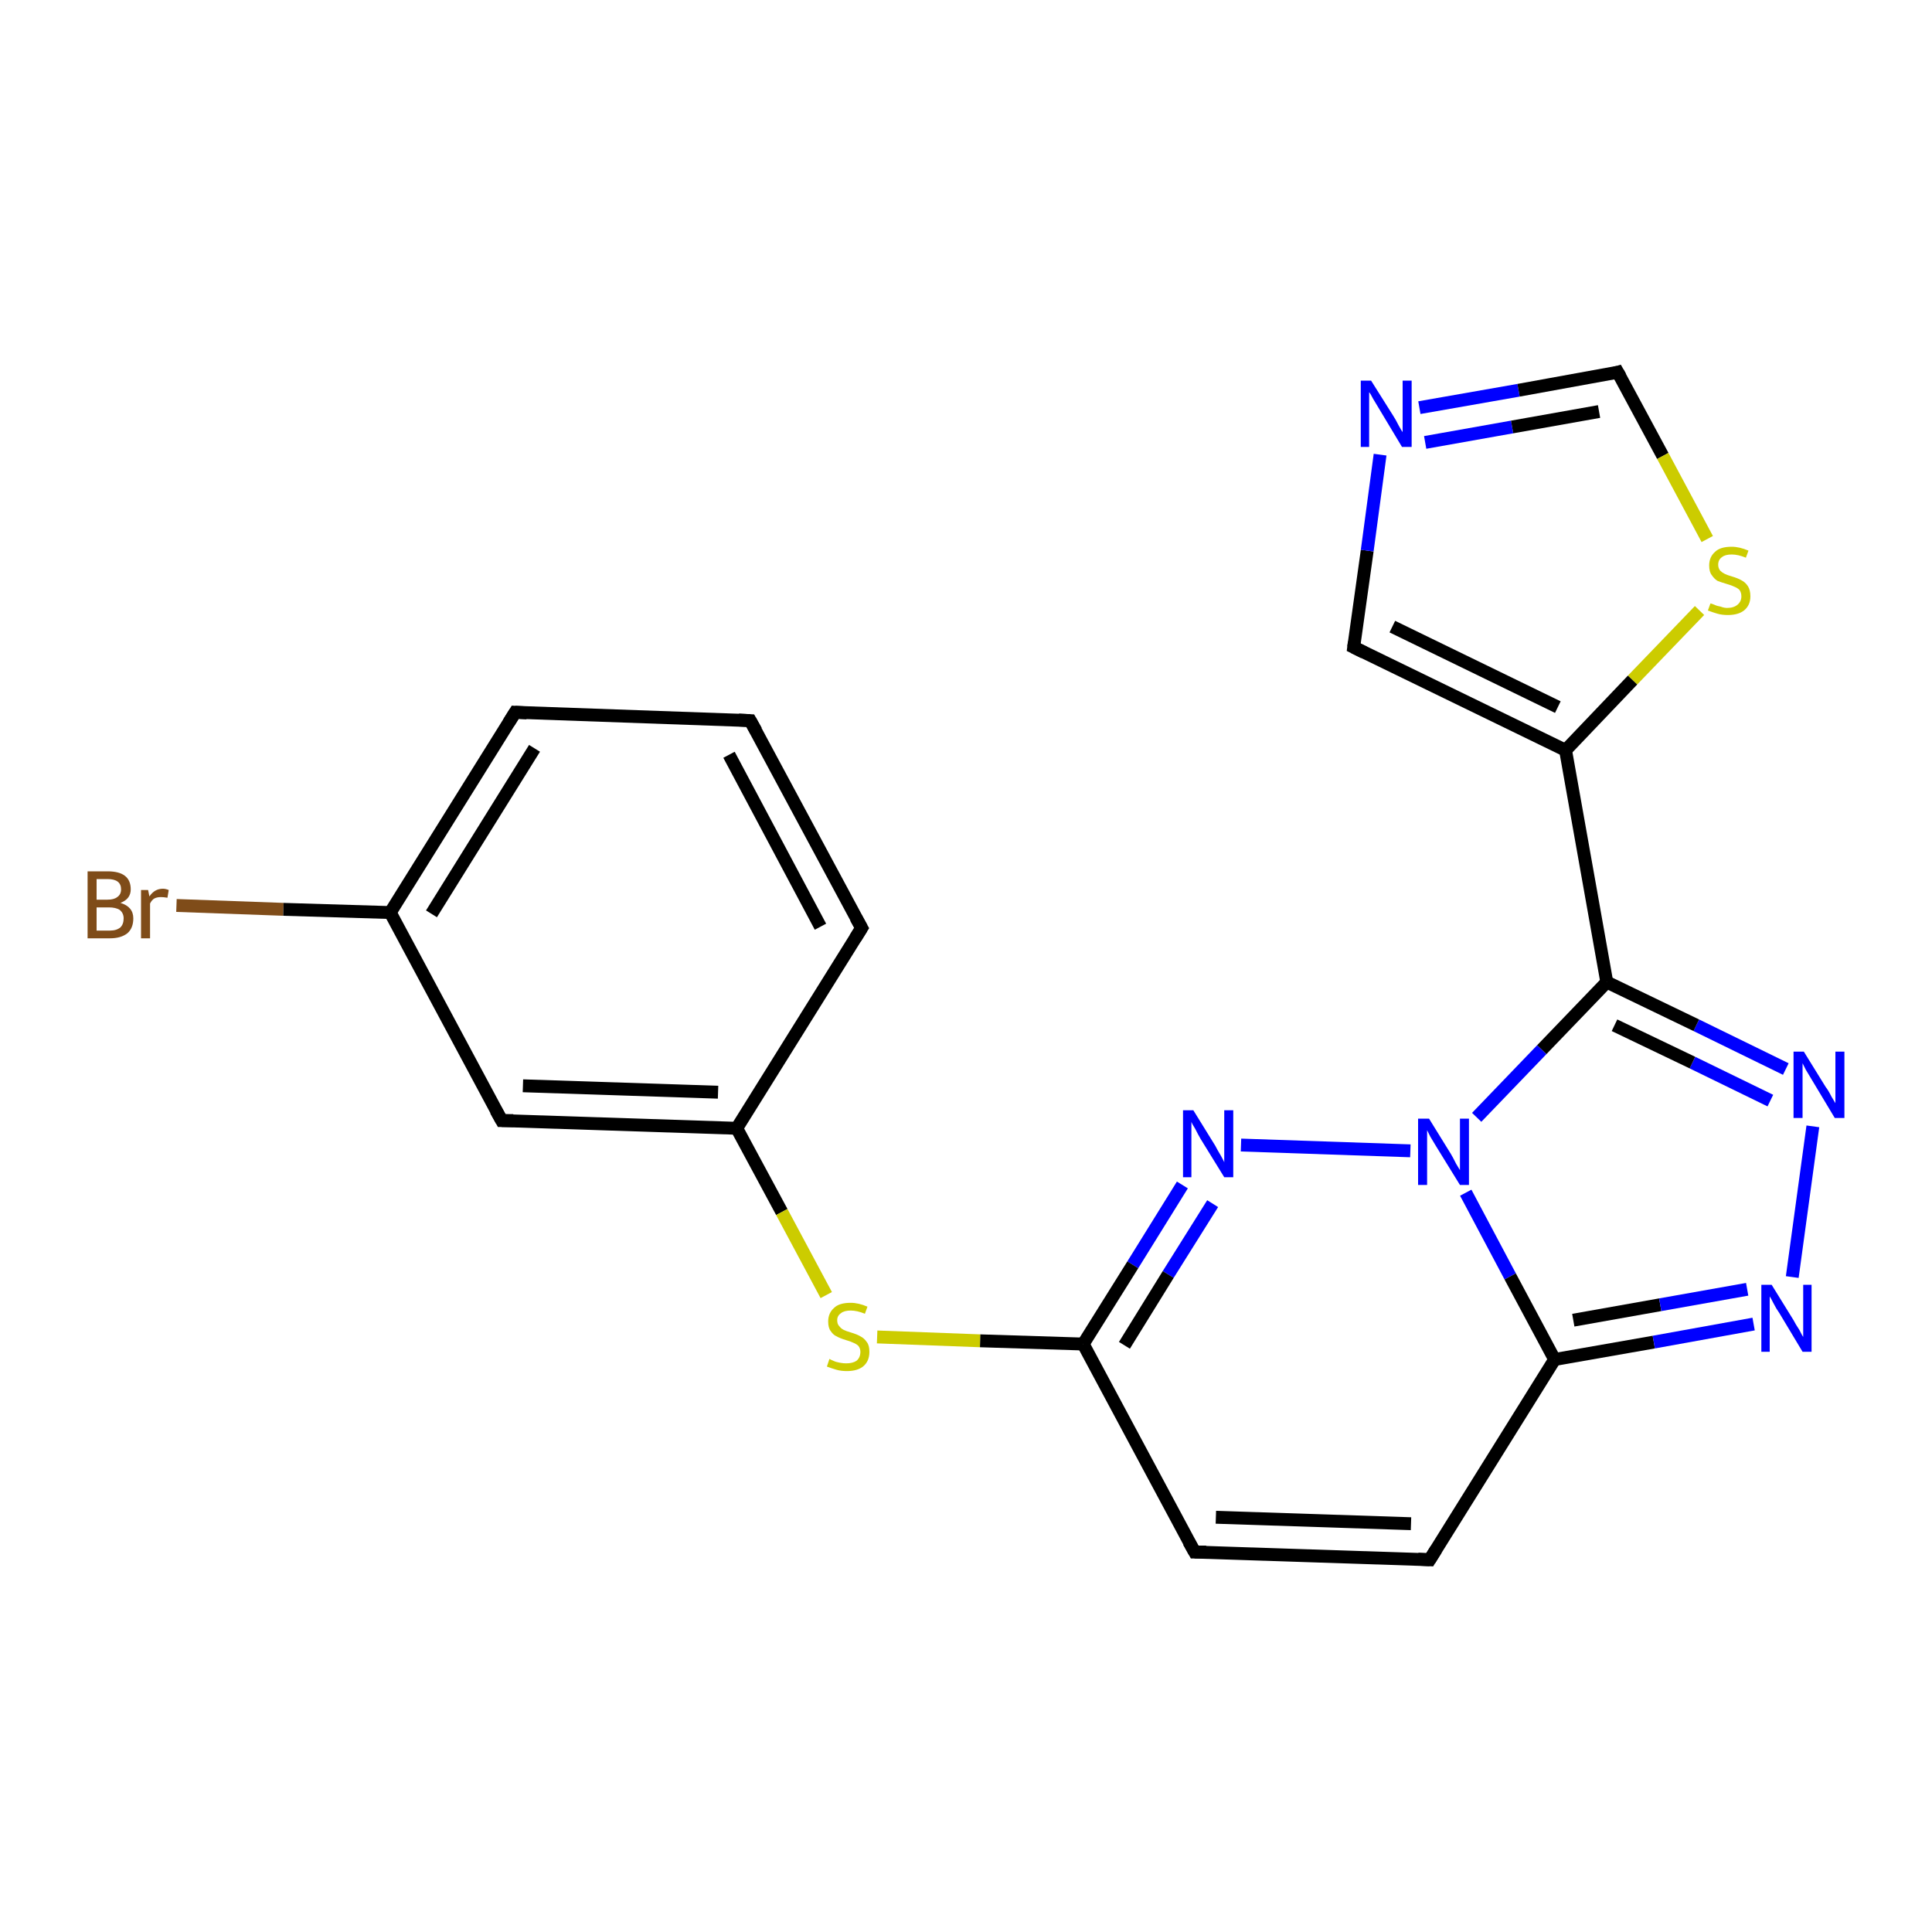 <?xml version='1.0' encoding='iso-8859-1'?>
<svg version='1.1' baseProfile='full'
              xmlns='http://www.w3.org/2000/svg'
                      xmlns:rdkit='http://www.rdkit.org/xml'
                      xmlns:xlink='http://www.w3.org/1999/xlink'
                  xml:space='preserve'
width='300px' height='300px' viewBox='0 0 300 300'>
<!-- END OF HEADER -->
<rect style='opacity:1.0;fill:#FFFFFF;stroke:none' width='300.0' height='300.0' x='0.0' y='0.0'> </rect>
<path class='bond-0 atom-0 atom-1' d='M 27.4,140.6 L 44.0,141.2' style='fill:none;fill-rule:evenodd;stroke:#7F4C19;stroke-width:2.0px;stroke-linecap:butt;stroke-linejoin:miter;stroke-opacity:1' />
<path class='bond-0 atom-0 atom-1' d='M 44.0,141.2 L 60.6,141.7' style='fill:none;fill-rule:evenodd;stroke:#000000;stroke-width:2.0px;stroke-linecap:butt;stroke-linejoin:miter;stroke-opacity:1' />
<path class='bond-1 atom-1 atom-2' d='M 60.6,141.7 L 80.0,110.6' style='fill:none;fill-rule:evenodd;stroke:#000000;stroke-width:2.0px;stroke-linecap:butt;stroke-linejoin:miter;stroke-opacity:1' />
<path class='bond-1 atom-1 atom-2' d='M 67.0,141.9 L 83.0,116.2' style='fill:none;fill-rule:evenodd;stroke:#000000;stroke-width:2.0px;stroke-linecap:butt;stroke-linejoin:miter;stroke-opacity:1' />
<path class='bond-2 atom-2 atom-3' d='M 80.0,110.6 L 116.5,111.9' style='fill:none;fill-rule:evenodd;stroke:#000000;stroke-width:2.0px;stroke-linecap:butt;stroke-linejoin:miter;stroke-opacity:1' />
<path class='bond-3 atom-3 atom-4' d='M 116.5,111.9 L 133.8,144.1' style='fill:none;fill-rule:evenodd;stroke:#000000;stroke-width:2.0px;stroke-linecap:butt;stroke-linejoin:miter;stroke-opacity:1' />
<path class='bond-3 atom-3 atom-4' d='M 113.2,117.2 L 127.4,143.9' style='fill:none;fill-rule:evenodd;stroke:#000000;stroke-width:2.0px;stroke-linecap:butt;stroke-linejoin:miter;stroke-opacity:1' />
<path class='bond-4 atom-4 atom-5' d='M 133.8,144.1 L 114.4,175.2' style='fill:none;fill-rule:evenodd;stroke:#000000;stroke-width:2.0px;stroke-linecap:butt;stroke-linejoin:miter;stroke-opacity:1' />
<path class='bond-5 atom-5 atom-6' d='M 114.4,175.2 L 121.4,188.2' style='fill:none;fill-rule:evenodd;stroke:#000000;stroke-width:2.0px;stroke-linecap:butt;stroke-linejoin:miter;stroke-opacity:1' />
<path class='bond-5 atom-5 atom-6' d='M 121.4,188.2 L 128.3,201.1' style='fill:none;fill-rule:evenodd;stroke:#CCCC00;stroke-width:2.0px;stroke-linecap:butt;stroke-linejoin:miter;stroke-opacity:1' />
<path class='bond-6 atom-6 atom-7' d='M 136.2,207.6 L 152.2,208.2' style='fill:none;fill-rule:evenodd;stroke:#CCCC00;stroke-width:2.0px;stroke-linecap:butt;stroke-linejoin:miter;stroke-opacity:1' />
<path class='bond-6 atom-6 atom-7' d='M 152.2,208.2 L 168.2,208.7' style='fill:none;fill-rule:evenodd;stroke:#000000;stroke-width:2.0px;stroke-linecap:butt;stroke-linejoin:miter;stroke-opacity:1' />
<path class='bond-7 atom-7 atom-8' d='M 168.2,208.7 L 185.5,241.0' style='fill:none;fill-rule:evenodd;stroke:#000000;stroke-width:2.0px;stroke-linecap:butt;stroke-linejoin:miter;stroke-opacity:1' />
<path class='bond-8 atom-8 atom-9' d='M 185.5,241.0 L 222.0,242.2' style='fill:none;fill-rule:evenodd;stroke:#000000;stroke-width:2.0px;stroke-linecap:butt;stroke-linejoin:miter;stroke-opacity:1' />
<path class='bond-8 atom-8 atom-9' d='M 188.8,235.6 L 219.1,236.6' style='fill:none;fill-rule:evenodd;stroke:#000000;stroke-width:2.0px;stroke-linecap:butt;stroke-linejoin:miter;stroke-opacity:1' />
<path class='bond-9 atom-9 atom-10' d='M 222.0,242.2 L 241.4,211.1' style='fill:none;fill-rule:evenodd;stroke:#000000;stroke-width:2.0px;stroke-linecap:butt;stroke-linejoin:miter;stroke-opacity:1' />
<path class='bond-10 atom-10 atom-11' d='M 241.4,211.1 L 256.8,208.4' style='fill:none;fill-rule:evenodd;stroke:#000000;stroke-width:2.0px;stroke-linecap:butt;stroke-linejoin:miter;stroke-opacity:1' />
<path class='bond-10 atom-10 atom-11' d='M 256.8,208.4 L 272.3,205.6' style='fill:none;fill-rule:evenodd;stroke:#0000FF;stroke-width:2.0px;stroke-linecap:butt;stroke-linejoin:miter;stroke-opacity:1' />
<path class='bond-10 atom-10 atom-11' d='M 244.3,205.0 L 257.8,202.6' style='fill:none;fill-rule:evenodd;stroke:#000000;stroke-width:2.0px;stroke-linecap:butt;stroke-linejoin:miter;stroke-opacity:1' />
<path class='bond-10 atom-10 atom-11' d='M 257.8,202.6 L 271.3,200.2' style='fill:none;fill-rule:evenodd;stroke:#0000FF;stroke-width:2.0px;stroke-linecap:butt;stroke-linejoin:miter;stroke-opacity:1' />
<path class='bond-11 atom-11 atom-12' d='M 278.3,198.3 L 281.5,174.9' style='fill:none;fill-rule:evenodd;stroke:#0000FF;stroke-width:2.0px;stroke-linecap:butt;stroke-linejoin:miter;stroke-opacity:1' />
<path class='bond-12 atom-12 atom-13' d='M 277.3,166.0 L 263.4,159.2' style='fill:none;fill-rule:evenodd;stroke:#0000FF;stroke-width:2.0px;stroke-linecap:butt;stroke-linejoin:miter;stroke-opacity:1' />
<path class='bond-12 atom-12 atom-13' d='M 263.4,159.2 L 249.5,152.5' style='fill:none;fill-rule:evenodd;stroke:#000000;stroke-width:2.0px;stroke-linecap:butt;stroke-linejoin:miter;stroke-opacity:1' />
<path class='bond-12 atom-12 atom-13' d='M 274.9,170.9 L 262.8,165.0' style='fill:none;fill-rule:evenodd;stroke:#0000FF;stroke-width:2.0px;stroke-linecap:butt;stroke-linejoin:miter;stroke-opacity:1' />
<path class='bond-12 atom-12 atom-13' d='M 262.8,165.0 L 250.7,159.2' style='fill:none;fill-rule:evenodd;stroke:#000000;stroke-width:2.0px;stroke-linecap:butt;stroke-linejoin:miter;stroke-opacity:1' />
<path class='bond-13 atom-13 atom-14' d='M 249.5,152.5 L 243.1,116.5' style='fill:none;fill-rule:evenodd;stroke:#000000;stroke-width:2.0px;stroke-linecap:butt;stroke-linejoin:miter;stroke-opacity:1' />
<path class='bond-14 atom-14 atom-15' d='M 243.1,116.5 L 210.2,100.5' style='fill:none;fill-rule:evenodd;stroke:#000000;stroke-width:2.0px;stroke-linecap:butt;stroke-linejoin:miter;stroke-opacity:1' />
<path class='bond-14 atom-14 atom-15' d='M 241.9,109.8 L 216.2,97.3' style='fill:none;fill-rule:evenodd;stroke:#000000;stroke-width:2.0px;stroke-linecap:butt;stroke-linejoin:miter;stroke-opacity:1' />
<path class='bond-15 atom-15 atom-16' d='M 210.2,100.5 L 212.3,85.5' style='fill:none;fill-rule:evenodd;stroke:#000000;stroke-width:2.0px;stroke-linecap:butt;stroke-linejoin:miter;stroke-opacity:1' />
<path class='bond-15 atom-15 atom-16' d='M 212.3,85.5 L 214.3,70.6' style='fill:none;fill-rule:evenodd;stroke:#0000FF;stroke-width:2.0px;stroke-linecap:butt;stroke-linejoin:miter;stroke-opacity:1' />
<path class='bond-16 atom-16 atom-17' d='M 220.4,63.3 L 235.8,60.6' style='fill:none;fill-rule:evenodd;stroke:#0000FF;stroke-width:2.0px;stroke-linecap:butt;stroke-linejoin:miter;stroke-opacity:1' />
<path class='bond-16 atom-16 atom-17' d='M 235.8,60.6 L 251.2,57.8' style='fill:none;fill-rule:evenodd;stroke:#000000;stroke-width:2.0px;stroke-linecap:butt;stroke-linejoin:miter;stroke-opacity:1' />
<path class='bond-16 atom-16 atom-17' d='M 221.3,68.7 L 234.8,66.3' style='fill:none;fill-rule:evenodd;stroke:#0000FF;stroke-width:2.0px;stroke-linecap:butt;stroke-linejoin:miter;stroke-opacity:1' />
<path class='bond-16 atom-16 atom-17' d='M 234.8,66.3 L 248.3,63.9' style='fill:none;fill-rule:evenodd;stroke:#000000;stroke-width:2.0px;stroke-linecap:butt;stroke-linejoin:miter;stroke-opacity:1' />
<path class='bond-17 atom-17 atom-18' d='M 251.2,57.8 L 258.2,70.8' style='fill:none;fill-rule:evenodd;stroke:#000000;stroke-width:2.0px;stroke-linecap:butt;stroke-linejoin:miter;stroke-opacity:1' />
<path class='bond-17 atom-17 atom-18' d='M 258.2,70.8 L 265.1,83.7' style='fill:none;fill-rule:evenodd;stroke:#CCCC00;stroke-width:2.0px;stroke-linecap:butt;stroke-linejoin:miter;stroke-opacity:1' />
<path class='bond-18 atom-13 atom-19' d='M 249.5,152.5 L 239.4,163.0' style='fill:none;fill-rule:evenodd;stroke:#000000;stroke-width:2.0px;stroke-linecap:butt;stroke-linejoin:miter;stroke-opacity:1' />
<path class='bond-18 atom-13 atom-19' d='M 239.4,163.0 L 229.3,173.5' style='fill:none;fill-rule:evenodd;stroke:#0000FF;stroke-width:2.0px;stroke-linecap:butt;stroke-linejoin:miter;stroke-opacity:1' />
<path class='bond-19 atom-19 atom-20' d='M 219.0,178.7 L 192.7,177.8' style='fill:none;fill-rule:evenodd;stroke:#0000FF;stroke-width:2.0px;stroke-linecap:butt;stroke-linejoin:miter;stroke-opacity:1' />
<path class='bond-20 atom-5 atom-21' d='M 114.4,175.2 L 77.9,174.0' style='fill:none;fill-rule:evenodd;stroke:#000000;stroke-width:2.0px;stroke-linecap:butt;stroke-linejoin:miter;stroke-opacity:1' />
<path class='bond-20 atom-5 atom-21' d='M 111.5,169.6 L 81.2,168.6' style='fill:none;fill-rule:evenodd;stroke:#000000;stroke-width:2.0px;stroke-linecap:butt;stroke-linejoin:miter;stroke-opacity:1' />
<path class='bond-21 atom-21 atom-1' d='M 77.9,174.0 L 60.6,141.7' style='fill:none;fill-rule:evenodd;stroke:#000000;stroke-width:2.0px;stroke-linecap:butt;stroke-linejoin:miter;stroke-opacity:1' />
<path class='bond-22 atom-20 atom-7' d='M 183.6,184.0 L 175.9,196.4' style='fill:none;fill-rule:evenodd;stroke:#0000FF;stroke-width:2.0px;stroke-linecap:butt;stroke-linejoin:miter;stroke-opacity:1' />
<path class='bond-22 atom-20 atom-7' d='M 175.9,196.4 L 168.2,208.7' style='fill:none;fill-rule:evenodd;stroke:#000000;stroke-width:2.0px;stroke-linecap:butt;stroke-linejoin:miter;stroke-opacity:1' />
<path class='bond-22 atom-20 atom-7' d='M 188.3,186.9 L 181.4,197.9' style='fill:none;fill-rule:evenodd;stroke:#0000FF;stroke-width:2.0px;stroke-linecap:butt;stroke-linejoin:miter;stroke-opacity:1' />
<path class='bond-22 atom-20 atom-7' d='M 181.4,197.9 L 174.6,208.9' style='fill:none;fill-rule:evenodd;stroke:#000000;stroke-width:2.0px;stroke-linecap:butt;stroke-linejoin:miter;stroke-opacity:1' />
<path class='bond-23 atom-19 atom-10' d='M 227.6,185.2 L 234.5,198.2' style='fill:none;fill-rule:evenodd;stroke:#0000FF;stroke-width:2.0px;stroke-linecap:butt;stroke-linejoin:miter;stroke-opacity:1' />
<path class='bond-23 atom-19 atom-10' d='M 234.5,198.2 L 241.4,211.1' style='fill:none;fill-rule:evenodd;stroke:#000000;stroke-width:2.0px;stroke-linecap:butt;stroke-linejoin:miter;stroke-opacity:1' />
<path class='bond-24 atom-18 atom-14' d='M 263.9,94.8 L 253.5,105.6' style='fill:none;fill-rule:evenodd;stroke:#CCCC00;stroke-width:2.0px;stroke-linecap:butt;stroke-linejoin:miter;stroke-opacity:1' />
<path class='bond-24 atom-18 atom-14' d='M 253.5,105.6 L 243.1,116.5' style='fill:none;fill-rule:evenodd;stroke:#000000;stroke-width:2.0px;stroke-linecap:butt;stroke-linejoin:miter;stroke-opacity:1' />
<path d='M 79.0,112.2 L 80.0,110.6 L 81.8,110.7' style='fill:none;stroke:#000000;stroke-width:2.0px;stroke-linecap:butt;stroke-linejoin:miter;stroke-opacity:1;' />
<path d='M 114.7,111.8 L 116.5,111.9 L 117.4,113.5' style='fill:none;stroke:#000000;stroke-width:2.0px;stroke-linecap:butt;stroke-linejoin:miter;stroke-opacity:1;' />
<path d='M 132.9,142.5 L 133.8,144.1 L 132.8,145.7' style='fill:none;stroke:#000000;stroke-width:2.0px;stroke-linecap:butt;stroke-linejoin:miter;stroke-opacity:1;' />
<path d='M 184.6,239.4 L 185.5,241.0 L 187.3,241.0' style='fill:none;stroke:#000000;stroke-width:2.0px;stroke-linecap:butt;stroke-linejoin:miter;stroke-opacity:1;' />
<path d='M 220.2,242.1 L 222.0,242.2 L 223.0,240.6' style='fill:none;stroke:#000000;stroke-width:2.0px;stroke-linecap:butt;stroke-linejoin:miter;stroke-opacity:1;' />
<path d='M 211.8,101.3 L 210.2,100.5 L 210.3,99.7' style='fill:none;stroke:#000000;stroke-width:2.0px;stroke-linecap:butt;stroke-linejoin:miter;stroke-opacity:1;' />
<path d='M 250.5,58.0 L 251.2,57.8 L 251.6,58.5' style='fill:none;stroke:#000000;stroke-width:2.0px;stroke-linecap:butt;stroke-linejoin:miter;stroke-opacity:1;' />
<path d='M 79.7,174.0 L 77.9,174.0 L 77.0,172.4' style='fill:none;stroke:#000000;stroke-width:2.0px;stroke-linecap:butt;stroke-linejoin:miter;stroke-opacity:1;' />
<path class='atom-0' d='M 18.7 140.2
Q 19.7 140.5, 20.2 141.1
Q 20.7 141.7, 20.7 142.6
Q 20.7 144.1, 19.8 144.9
Q 18.8 145.7, 17.1 145.7
L 13.6 145.7
L 13.6 135.3
L 16.7 135.3
Q 18.5 135.3, 19.4 136.0
Q 20.3 136.7, 20.3 138.1
Q 20.3 139.6, 18.7 140.2
M 15.0 136.5
L 15.0 139.7
L 16.7 139.7
Q 17.7 139.7, 18.2 139.3
Q 18.8 138.9, 18.8 138.1
Q 18.8 136.5, 16.7 136.5
L 15.0 136.5
M 17.1 144.5
Q 18.1 144.5, 18.7 144.0
Q 19.2 143.5, 19.2 142.6
Q 19.2 141.8, 18.6 141.3
Q 18.0 140.9, 16.9 140.9
L 15.0 140.9
L 15.0 144.5
L 17.1 144.5
' fill='#7F4C19'/>
<path class='atom-0' d='M 23.0 138.2
L 23.2 139.2
Q 24.0 138.0, 25.3 138.0
Q 25.7 138.0, 26.2 138.2
L 26.0 139.4
Q 25.4 139.3, 25.0 139.3
Q 24.4 139.3, 24.0 139.5
Q 23.6 139.7, 23.3 140.3
L 23.3 145.7
L 21.9 145.7
L 21.9 138.2
L 23.0 138.2
' fill='#7F4C19'/>
<path class='atom-6' d='M 128.8 211.0
Q 128.9 211.1, 129.4 211.3
Q 129.8 211.5, 130.4 211.6
Q 130.9 211.7, 131.4 211.7
Q 132.4 211.7, 133.0 211.3
Q 133.6 210.8, 133.6 209.9
Q 133.6 209.4, 133.3 209.0
Q 133.0 208.7, 132.5 208.5
Q 132.1 208.3, 131.4 208.1
Q 130.4 207.8, 129.9 207.5
Q 129.4 207.3, 129.0 206.7
Q 128.6 206.2, 128.6 205.2
Q 128.6 203.9, 129.5 203.1
Q 130.3 202.3, 132.1 202.3
Q 133.3 202.3, 134.7 202.9
L 134.3 204.0
Q 133.1 203.5, 132.1 203.5
Q 131.1 203.5, 130.6 203.9
Q 130.0 204.3, 130.0 205.0
Q 130.0 205.6, 130.3 205.9
Q 130.6 206.3, 131.0 206.5
Q 131.4 206.7, 132.1 206.9
Q 133.1 207.2, 133.6 207.5
Q 134.2 207.8, 134.6 208.4
Q 135.0 208.9, 135.0 209.9
Q 135.0 211.4, 134.0 212.2
Q 133.1 212.9, 131.5 212.9
Q 130.6 212.9, 129.9 212.7
Q 129.2 212.5, 128.4 212.2
L 128.8 211.0
' fill='#CCCC00'/>
<path class='atom-11' d='M 275.1 199.5
L 278.5 205.0
Q 278.8 205.6, 279.4 206.5
Q 279.9 207.5, 280.0 207.6
L 280.0 199.5
L 281.3 199.5
L 281.3 209.9
L 279.9 209.9
L 276.3 203.9
Q 275.8 203.2, 275.4 202.4
Q 275.0 201.6, 274.8 201.3
L 274.8 209.9
L 273.5 209.9
L 273.5 199.5
L 275.1 199.5
' fill='#0000FF'/>
<path class='atom-12' d='M 280.1 163.3
L 283.5 168.8
Q 283.9 169.3, 284.4 170.3
Q 285.0 171.3, 285.0 171.3
L 285.0 163.3
L 286.4 163.3
L 286.4 173.6
L 284.9 173.6
L 281.3 167.6
Q 280.9 166.9, 280.4 166.1
Q 280.0 165.3, 279.9 165.1
L 279.9 173.6
L 278.5 173.6
L 278.5 163.3
L 280.1 163.3
' fill='#0000FF'/>
<path class='atom-16' d='M 212.9 59.1
L 216.3 64.5
Q 216.7 65.1, 217.2 66.1
Q 217.7 67.0, 217.8 67.1
L 217.8 59.1
L 219.2 59.1
L 219.2 69.4
L 217.7 69.4
L 214.1 63.4
Q 213.7 62.7, 213.2 61.9
Q 212.8 61.1, 212.6 60.9
L 212.6 69.4
L 211.3 69.4
L 211.3 59.1
L 212.9 59.1
' fill='#0000FF'/>
<path class='atom-18' d='M 265.6 93.7
Q 265.7 93.7, 266.2 93.9
Q 266.6 94.1, 267.2 94.2
Q 267.7 94.4, 268.2 94.4
Q 269.2 94.4, 269.8 93.9
Q 270.4 93.4, 270.4 92.6
Q 270.4 92.0, 270.1 91.6
Q 269.8 91.3, 269.3 91.1
Q 268.9 90.9, 268.2 90.7
Q 267.2 90.4, 266.7 90.2
Q 266.2 89.9, 265.8 89.3
Q 265.4 88.8, 265.4 87.8
Q 265.4 86.5, 266.3 85.7
Q 267.1 84.9, 268.9 84.9
Q 270.1 84.9, 271.5 85.5
L 271.1 86.6
Q 269.9 86.1, 268.9 86.1
Q 267.9 86.1, 267.4 86.5
Q 266.8 86.9, 266.8 87.7
Q 266.8 88.2, 267.1 88.6
Q 267.4 88.9, 267.8 89.1
Q 268.2 89.3, 268.9 89.5
Q 269.9 89.8, 270.4 90.1
Q 271.0 90.4, 271.4 91.0
Q 271.8 91.6, 271.8 92.6
Q 271.8 94.0, 270.8 94.8
Q 269.9 95.5, 268.3 95.5
Q 267.4 95.5, 266.7 95.3
Q 266.0 95.1, 265.2 94.8
L 265.6 93.7
' fill='#CCCC00'/>
<path class='atom-19' d='M 221.9 173.7
L 225.3 179.2
Q 225.6 179.7, 226.1 180.7
Q 226.7 181.7, 226.7 181.7
L 226.7 173.7
L 228.1 173.7
L 228.1 184.0
L 226.7 184.0
L 223.0 178.0
Q 222.6 177.3, 222.1 176.5
Q 221.7 175.7, 221.6 175.5
L 221.6 184.0
L 220.2 184.0
L 220.2 173.7
L 221.9 173.7
' fill='#0000FF'/>
<path class='atom-20' d='M 185.3 172.4
L 188.7 177.9
Q 189.0 178.5, 189.6 179.5
Q 190.1 180.4, 190.1 180.5
L 190.1 172.4
L 191.5 172.4
L 191.5 182.8
L 190.1 182.8
L 186.4 176.8
Q 186.0 176.1, 185.6 175.3
Q 185.1 174.5, 185.0 174.2
L 185.0 182.8
L 183.7 182.8
L 183.7 172.4
L 185.3 172.4
' fill='#0000FF'/>
</svg>
